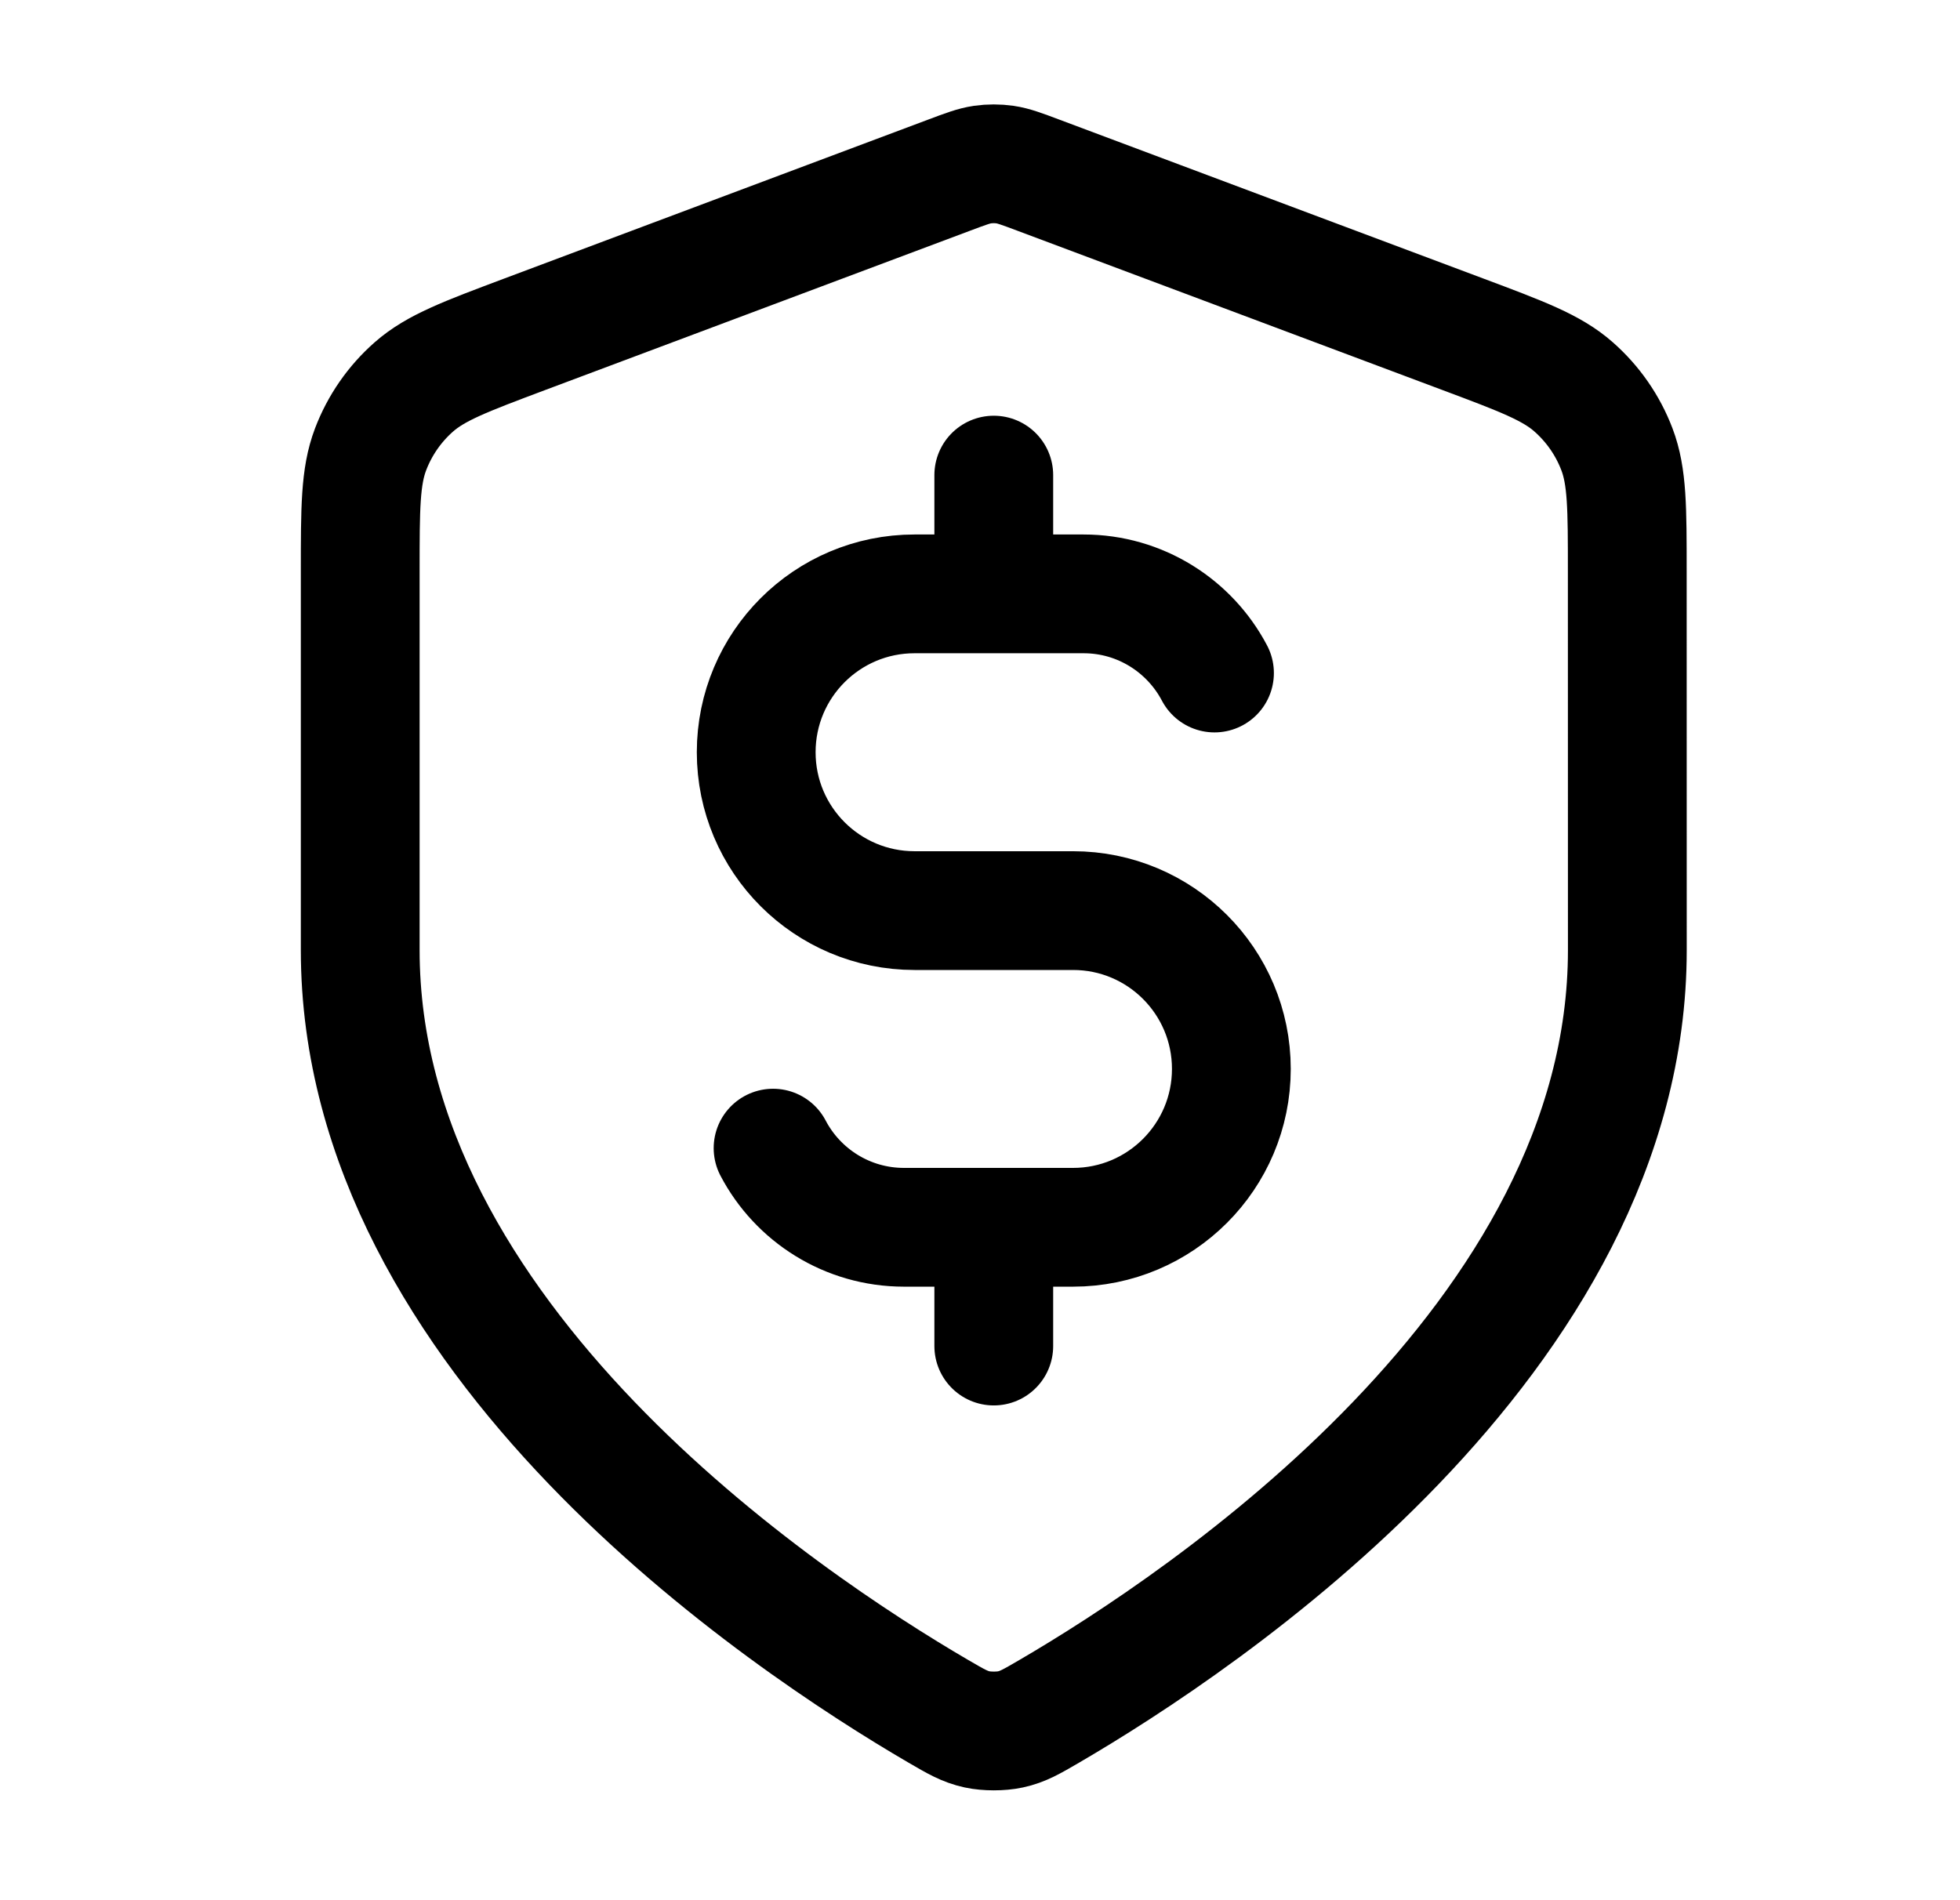 <svg width="33" height="32" viewBox="0 0 33 32" fill="none" xmlns="http://www.w3.org/2000/svg">
<path d="M13.016 19.335C13.432 20.128 14.264 20.668 15.221 20.668L18.066 20.668C19.538 20.668 20.732 19.474 20.732 18.001C20.732 16.528 19.538 15.334 18.065 15.335L15.399 15.335C13.926 15.335 12.732 14.141 12.732 12.668C12.732 11.195 13.925 10.001 15.398 10.001L18.243 10.001C19.2 10.001 20.031 10.542 20.448 11.334M16.732 8.001L16.732 10.001M16.732 20.668L16.732 22.668M27.399 16.001C27.399 22.545 20.261 27.306 17.663 28.821C17.368 28.993 17.221 29.079 17.012 29.124C16.851 29.159 16.615 29.159 16.453 29.124C16.245 29.079 16.097 28.993 15.802 28.821C13.205 27.306 6.066 22.547 6.065 16.002L6.065 9.625C6.065 8.559 6.065 8.026 6.239 7.568C6.393 7.163 6.643 6.802 6.968 6.516C7.336 6.192 7.835 6.005 8.833 5.63L15.982 2.949C16.259 2.845 16.398 2.793 16.54 2.772C16.667 2.754 16.795 2.754 16.922 2.772C17.064 2.793 17.203 2.845 17.48 2.949L24.629 5.629C25.628 6.003 26.127 6.191 26.494 6.515C26.819 6.801 27.07 7.162 27.224 7.567C27.398 8.025 27.398 8.558 27.398 9.624L27.399 16.001Z" stroke="black" stroke-width="2" stroke-linecap="round" stroke-linejoin="round"/>
</svg>
